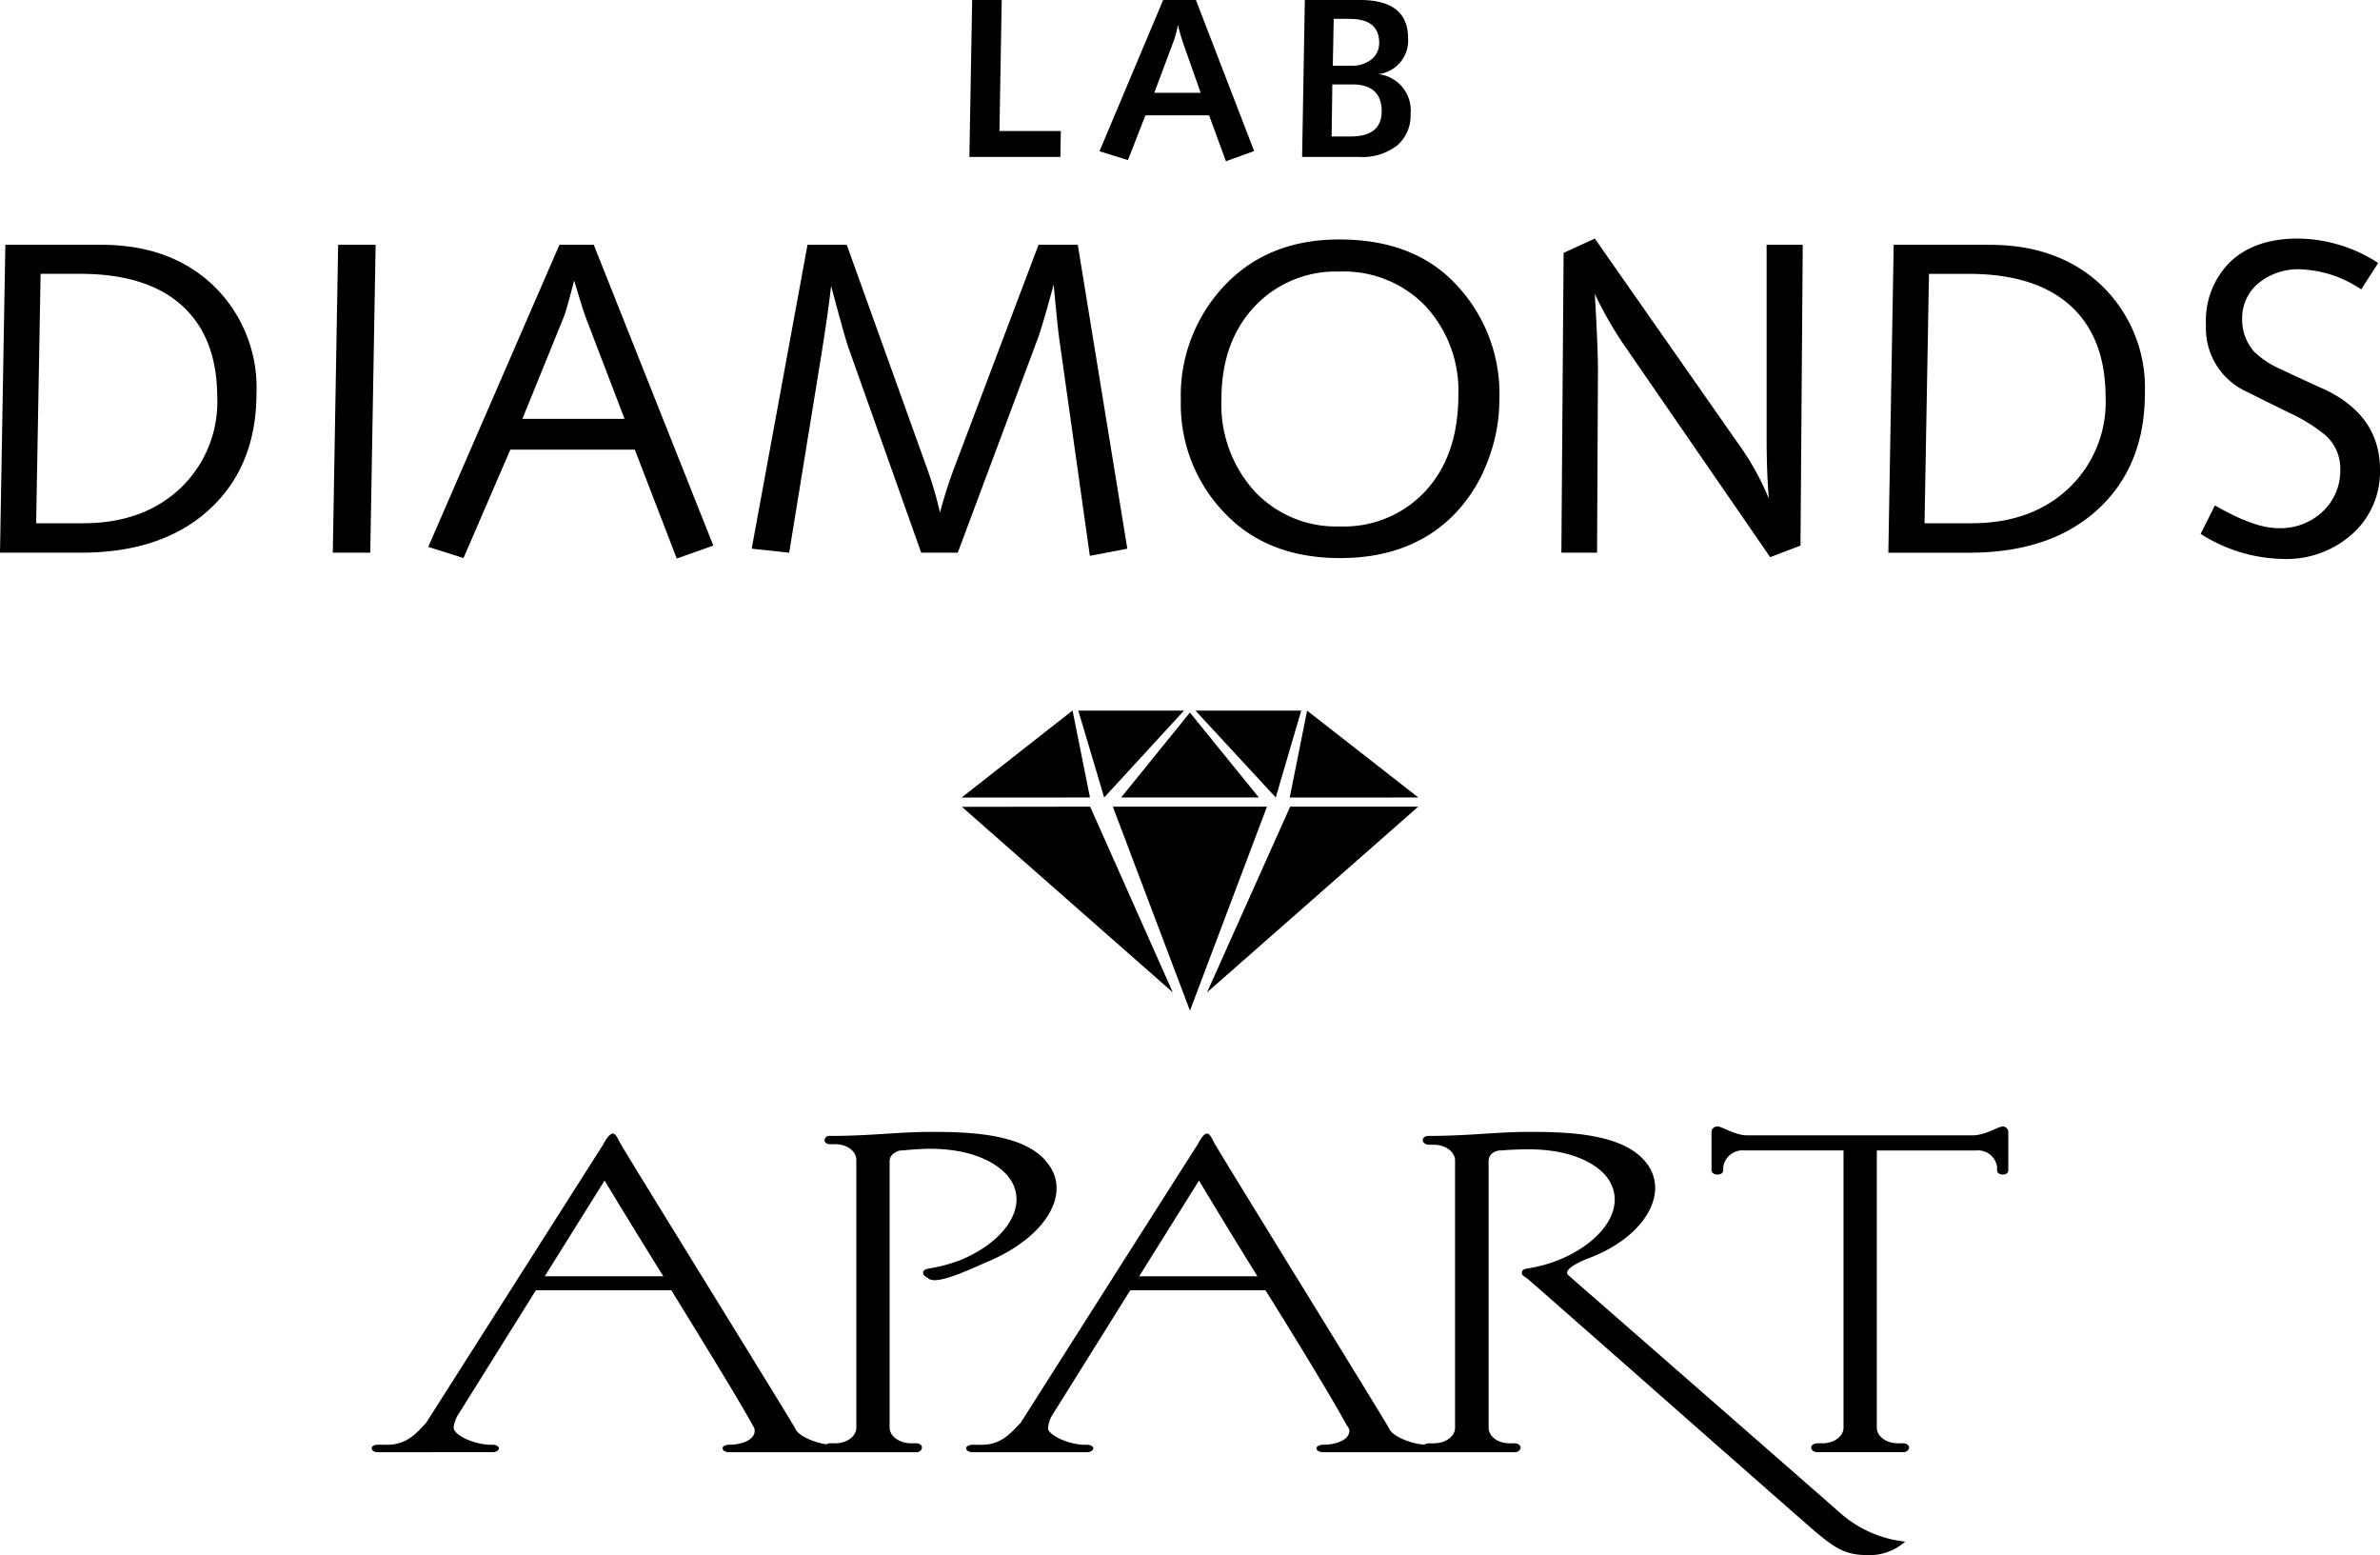 <svg id="lab-diamonds-logo" xmlns="http://www.w3.org/2000/svg" xmlns:xlink="http://www.w3.org/1999/xlink" width="285.807" height="186.697" viewBox="0 0 285.807 186.697">
  <defs>
    <clipPath id="clip-path">
      <rect id="Rectangle_137" data-name="Rectangle 137" width="285.807" height="186.696"/>
    </clipPath>
  </defs>
  <path id="Path_487" data-name="Path 487" d="M58.433,0,58.1,18.841H69.028l.054-3.112H61.711L61.984,0Z" transform="translate(58.31 0)"/>
  <g id="Group_154" data-name="Group 154" transform="translate(0 0.001)">
    <g id="Group_153" data-name="Group 153" clip-path="url(#clip-path)">
      <path id="Path_488" data-name="Path 488" d="M84.47,18.131l-3.386,1.23-2.022-5.516H71.417l-2.1,5.378L65.9,18.159,73.547,0h3.933Zm-6.417-6.99-2.02-5.708a24.778,24.778,0,0,1-.711-2.456,12.442,12.442,0,0,1-.683,2.4l-2.156,5.762Z" transform="translate(66.134 -0.001)"/>
      <path id="Path_489" data-name="Path 489" d="M91.07,13.682a4.708,4.708,0,0,1-1.611,3.779,6.8,6.8,0,0,1-4.56,1.382H78.045L78.374,0h6.634q5.761,0,5.762,4.59A4.055,4.055,0,0,1,87.191,8.9a4.374,4.374,0,0,1,3.879,4.778M87.6,13.356q0-3.225-3.576-3.224h-2.35l-.082,6.253h2.268q3.739,0,3.741-3.029m-.3-8.221q0-2.867-3.548-2.869H81.84l-.108,5.626h2.24a3.661,3.661,0,0,0,2.4-.763A2.46,2.46,0,0,0,87.3,5.135" transform="translate(78.321 0)"/>
      <path id="Path_490" data-name="Path 490" d="M30.8,32.455q0,8.788-5.652,13.983T9.7,51.635H0L.643,14.668H12.161q8.358,0,13.5,4.929A17.011,17.011,0,0,1,30.8,32.455m-4.714.535q0-7.177-4.215-11.007T9.6,18.152H4.877L4.34,48.1H9.978q7.2,0,11.655-4.179A14.293,14.293,0,0,0,26.09,32.99" transform="translate(0 14.72)"/>
      <path id="Path_491" data-name="Path 491" d="M25.09,14.669l-.643,36.965h-4.5l.643-36.965Z" transform="translate(20.017 14.72)"/>
      <path id="Path_492" data-name="Path 492" d="M59.9,50.779l-4.394,1.553L50.473,39.26H35.526L29.9,52.279l-4.231-1.34,15.75-36.27h4.125ZM49.241,35.564,44.633,23.525q-.376-.968-1.445-4.568-.914,3.549-1.234,4.354L36.971,35.564Z" transform="translate(25.76 14.721)"/>
      <path id="Path_493" data-name="Path 493" d="M90.162,51.153l-4.5.858-3.7-26.252q-.213-1.608-.643-6.321-1.337,4.932-1.929,6.538L69.8,51.634H65.412l-8.786-24.75q-.376-1.073-2.036-7.287-.322,3-1.234,8.679l-3.8,23.357-4.5-.481,6.7-36.484h4.714l9.429,26.252a46.261,46.261,0,0,1,1.769,5.892,54.9,54.9,0,0,1,1.767-5.52L79.5,14.669h4.714Z" transform="translate(45.214 14.721)"/>
      <path id="Path_494" data-name="Path 494" d="M109.029,33.527a20.553,20.553,0,0,1-1.553,7.824,18.28,18.28,0,0,1-4.233,6.373Q98.154,52.6,89.9,52.6q-8.517,0-13.606-5.145a18.787,18.787,0,0,1-5.52-13.768A19.23,19.23,0,0,1,76.243,19.65q5.193-5.3,13.552-5.3,8.307,0,13.233,4.606a19.067,19.067,0,0,1,6,14.572m-4.929-.481a14.9,14.9,0,0,0-3.937-10.689,13.563,13.563,0,0,0-10.312-4.151,13.368,13.368,0,0,0-10.26,4.231q-3.937,4.231-3.939,11.09a15.487,15.487,0,0,0,3.965,11.036A13.389,13.389,0,0,0,89.851,48.8a13.327,13.327,0,0,0,10.338-4.286q3.913-4.286,3.911-11.464" transform="translate(71.028 14.399)"/>
      <path id="Path_495" data-name="Path 495" d="M122.568,15.044,122.3,51.152l-3.642,1.394L100.87,26.723A45.6,45.6,0,0,1,97.6,20.937q.376,6.431.377,9.162L97.871,52.01H93.585l.268-36L97.6,14.295l17.2,24.589a31.771,31.771,0,0,1,3.7,6.644q-.27-3.267-.268-7.447V15.044Z" transform="translate(93.916 14.345)"/>
      <path id="Path_496" data-name="Path 496" d="M143.989,32.455q0,8.788-5.654,13.983t-15.455,5.2h-9.7l.641-36.967h11.518q8.358,0,13.5,4.929a17.012,17.012,0,0,1,5.145,12.859m-4.716.535q0-7.177-4.215-11.007t-12.272-3.831H118.06L117.525,48.1h5.638q7.2,0,11.653-4.179a14.286,14.286,0,0,0,4.458-10.929" transform="translate(113.586 14.72)"/>
      <path id="Path_497" data-name="Path 497" d="M153.438,42.062a10.022,10.022,0,0,1-3.268,7.648,11.833,11.833,0,0,1-8.411,3.049A18.961,18.961,0,0,1,131.9,49.75l1.713-3.418q4.715,2.732,7.607,2.731a7.411,7.411,0,0,0,5.359-2.012,6.749,6.749,0,0,0,2.088-5.071,5.292,5.292,0,0,0-1.981-4.237,19.951,19.951,0,0,0-4.017-2.47q-2.627-1.283-5.2-2.575a8.368,8.368,0,0,1-4.929-8.048,9.9,9.9,0,0,1,2.947-7.591q2.942-2.762,8.088-2.763a17.873,17.873,0,0,1,9.645,2.933L151.182,20.4a13.9,13.9,0,0,0-7.255-2.41,7.513,7.513,0,0,0-5.109,1.685,5.463,5.463,0,0,0-1.933,4.308,5.729,5.729,0,0,0,1.453,3.9,10.668,10.668,0,0,0,3.278,2.138q2.579,1.232,5.211,2.406,6.612,3.159,6.612,9.631" transform="translate(132.369 14.345)"/>
      <path id="Path_498" data-name="Path 498" d="M114.442,85.49,121.562,74.1l.07-.1s3.2,5.367,7.014,11.492H114.442ZM93.661,106.128c0,.276.345.483.757.483h13.76c.415,0,.759-.206.759-.483,0-.2-.345-.411-.759-.411h-.309c-1.617,0-3.993-.932-4.37-1.861a3.358,3.358,0,0,1,.587-1.821l9.284-14.86h16.239c4.1,6.536,8.393,13.656,9.8,16.271a1.008,1.008,0,0,1,.276.619c0,.93-1.34,1.653-3.164,1.653-.415,0-.793.206-.793.411,0,.276.379.483.793.483h23.047a.682.682,0,0,0,.689-.551c0-.277-.345-.517-.689-.517h-.653c-1.41,0-2.51-.827-2.51-1.891V71.591a1.168,1.168,0,0,1,.481-.894,1.7,1.7,0,0,1,1.136-.313c.483-.066,2.1-.136,3.166-.136,5.848,0,8.667,2.2,9.563,3.542,2.27,3.3-.481,7.535-5.987,9.769a17.7,17.7,0,0,1-3.713,1c-.451.07-.657.208-.657.551,0,.309.309.381.657.653,2.887,2.478,28.791,25.355,34.5,30.31,2.41,2.03,3.682,2.889,6.3,2.889a6.4,6.4,0,0,0,4.578-1.615,14.033,14.033,0,0,1-7.846-3.478c-2.887-2.544-32.614-28.516-32.614-28.516-.687-.653,1.342-1.619,2.549-2.066,6.4-2.442,9.495-7.463,7.052-11.11-2.547-3.751-9.186-4.025-14.243-4.025-3.68,0-6.572.413-11.216.481h-.9c-.375,0-.719.206-.719.515,0,.276.345.551.719.551h.623c1.406,0,2.542.862,2.542,1.893v32.061c0,1.064-1.136,1.891-2.542,1.891h-.623a.884.884,0,0,0-.5.158c-1.613-.072-3.877-1.02-4.24-1.913-.138-.411-20.64-33.539-20.917-34.158-.274-.413-.549-1.272-.962-1.272-.379,0-.793.685-1.032,1.134l-.07.138c-.379.551-21.292,33.471-21.292,33.471-1.136,1.136-2.238,2.617-4.644,2.617H94.418c-.413,0-.757.206-.757.411m-50.6-20.64L50.178,74.1l.07-.1s3.234,5.367,7.052,11.49H43.058ZM24.17,105.714h-1.2c-.413,0-.689.208-.689.413,0,.274.276.483.689.483H36.8c.413,0,.757-.208.757-.483,0-.2-.345-.413-.757-.413h-.274c-1.649,0-4.025-.93-4.37-1.857-.17-.343.345-1.617.551-1.823l9.288-14.86H58.265c4.023,6.538,8.393,13.656,9.8,16.269a.977.977,0,0,1,.2.621c0,.93-1.272,1.651-3.093,1.651-.413,0-.757.208-.757.413,0,.274.345.483.757.483h22.5a.63.63,0,0,0,.689-.551c0-.274-.274-.517-.689-.517h-.583c-1.413,0-2.615-.827-2.615-1.891V71.589a1.108,1.108,0,0,1,.585-.894,1.469,1.469,0,0,1,1.032-.313c.515-.068,2.2-.2,3.2-.2,5.914,0,8.735,2.272,9.631,3.61,2.272,3.3-.551,7.537-5.985,9.771a18.947,18.947,0,0,1-3.783,1c-.381.068-.655.206-.655.483,0,.375.274.447.655.719,1.032.864,5.6-1.409,6.946-1.959,7.259-3.025,10.01-8.188,7.535-11.627-2.512-3.749-9.152-4.025-14.141-4.025-3.749,0-6.568.413-11.214.481h-1a.557.557,0,0,0-.619.517c0,.274.275.481.619.481h.653c1.41,0,2.544.825,2.544,1.891V103.65c0,1.064-1.134,1.891-2.544,1.891h-.653a.678.678,0,0,0-.389.128c-1.513-.208-3.442-1.07-3.741-1.881-.136-.413-20.675-33.541-20.949-34.16-.278-.411-.553-1.272-.966-1.272-.377,0-.821.687-1.066,1.136l-.068.136c-.345.551-21.294,33.471-21.294,33.471-1.1,1.136-2.238,2.615-4.646,2.615M218.123,67.5c-.447,0-2.132,1.068-3.544,1.068H187.4c-1.34,0-3.027-1.068-3.474-1.068a.727.727,0,0,0-.755.583v4.714c0,.274.343.481.687.481.447,0,.719-.206.719-.481v-.413a2.348,2.348,0,0,1,2.548-2h11.9V103.65c0,1.066-1.136,1.893-2.547,1.893h-.619c-.381,0-.721.24-.721.515s.341.551.721.551H206.22a.678.678,0,0,0,.689-.551c0-.274-.343-.515-.689-.515h-.653c-1.408,0-2.544-.827-2.544-1.893V70.385H214.96a2.306,2.306,0,0,1,2.508,2v.413c0,.274.313.481.655.481.415,0,.689-.206.689-.481V68.079a.707.707,0,0,0-.689-.583" transform="translate(22.358 67.735)"/>
      <path id="Path_499" data-name="Path 499" d="M97.089,54.118l-9.98,22.3,25.363-22.3Zm-21.294,0L85.059,78.61l9.246-24.491Zm-2.723,0-15.4.022L83,76.418Zm-.022-1.1L70.957,42.576,57.637,53.02Zm1.707,0,9.585-10.43H71.65Zm18.573,0-8.275-10.2-8.261,10.2Zm2.03,0,3.059-10.43h-12.7Zm17.126,0L99.124,42.59,97.041,53.02Z" transform="translate(57.841 42.726)"/>
    </g>
  </g>
</svg>
